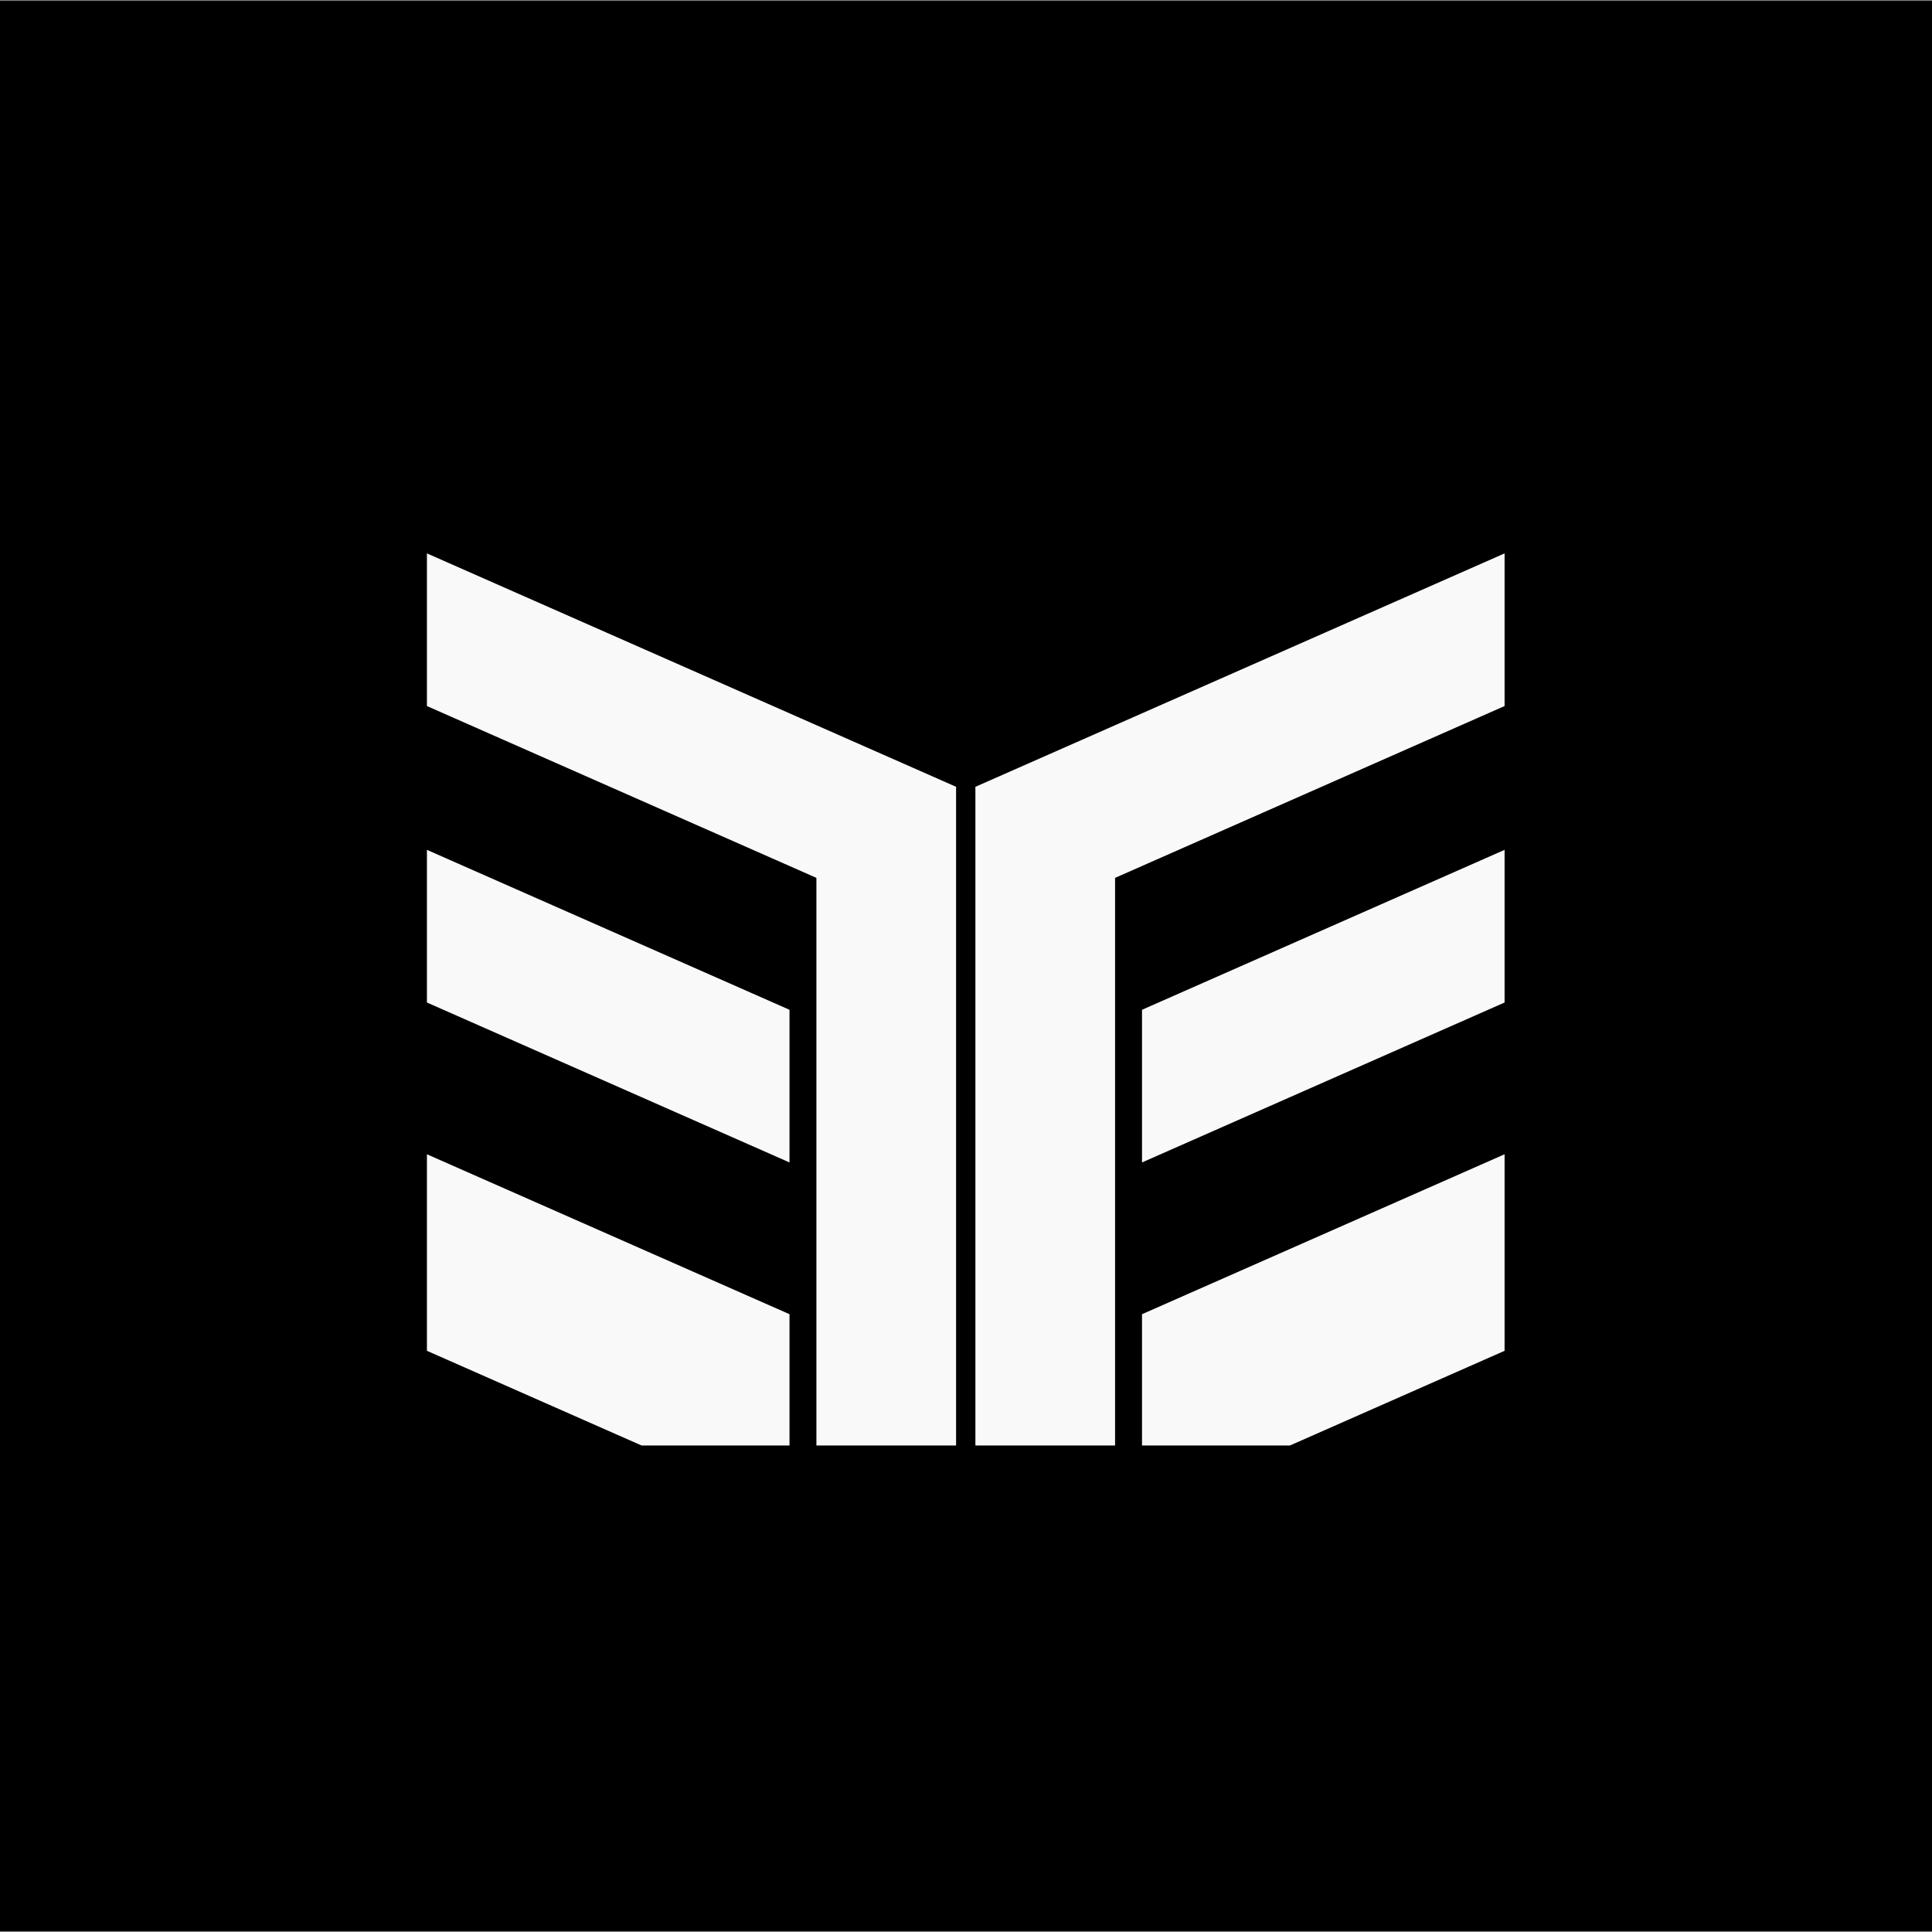 <?xml version="1.0" encoding="UTF-8" standalone="no"?>
<!-- Created with Inkscape (http://www.inkscape.org/) -->

<svg
   width="32"
   height="32"
   viewBox="0 0 8.467 8.467"
   version="1.1"
   id="svg1"
   inkscape:version="1.3 (0e150ed6c4, 2023-07-21)"
   sodipodi:docname="logo-favicon.svg"
   inkscape:export-filename="logo.svg"
   inkscape:export-xdpi="96"
   inkscape:export-ydpi="96"
   xmlns:inkscape="http://www.inkscape.org/namespaces/inkscape"
   xmlns:sodipodi="http://sodipodi.sourceforge.net/DTD/sodipodi-0.dtd"
   xmlns="http://www.w3.org/2000/svg"
   xmlns:svg="http://www.w3.org/2000/svg">
  <rect x="0" y="0" width="8.467" height="8.467" fill="#808080" stroke="none"/>
  <sodipodi:namedview
     id="namedview1"
     pagecolor="#505050"
     bordercolor="#eeeeee"
     borderopacity="1"
     inkscape:showpageshadow="0"
     inkscape:pageopacity="0"
     inkscape:pagecheckerboard="0"
     inkscape:deskcolor="#505050"
     inkscape:document-units="px"
     inkscape:zoom="11.313708"
     inkscape:cx="19.312855"
     inkscape:cy="16.219263"
     inkscape:window-width="1920"
     inkscape:window-height="1009"
     inkscape:window-x="-8"
     inkscape:window-y="-8"
     inkscape:window-maximized="1"
     inkscape:current-layer="layer1"
     inkscape:export-bgcolor="#ffffff00" />
  <defs
     id="defs1" />
  <g
     inkscape:label="Layer 1"
     inkscape:groupmode="layer"
     id="layer1">
    <rect
       style="fill:#000000;stroke-width:7.9;stroke-linecap:round;stroke-linejoin:round;stroke-miterlimit:0.9"
       id="rect2"
       width="8.467"
       height="8.459"
       x="6.4208075e-07"
       y="0.004" />
    <g
       id="g16"
       transform="matrix(0.119,0,0,0.119,1.871,1.612)"
       style="stroke-width:8.4">
      <rect
         style="fill:none;stroke:none;stroke-width:58.798;stroke-linecap:round;stroke-linejoin:round;stroke-miterlimit:0.9"
         id="rect1"
         width="0.71"
         height="39.651"
         x="19.489"
         y="0.036" />
      <path
         id="rect3"
         style="fill:#f9f9f9;stroke-width:58.798;stroke-linecap:round;stroke-linejoin:round;stroke-miterlimit:0.9"
         d="m 14.344,15.432 h 5.144 V 39.688 h -5.144 z" />
      <rect
         style="fill:none;stroke:none;stroke-width:58.798;stroke-linecap:round;stroke-linejoin:round;stroke-miterlimit:0.9"
         id="rect9"
         width="0.991"
         height="39.651"
         x="13.353"
         y="0.036" />
      <path
         id="path10"
         style="fill:#f9f9f9;stroke-width:58.798;stroke-linecap:round;stroke-linejoin:round;stroke-miterlimit:0.9"
         d="m 0,6.834 v 5.622 l 17.412,7.681 2.076,-4.707 z" />
      <path
         id="path11"
         style="fill:#f9f9f9;stroke-width:58.798;stroke-linecap:round;stroke-linejoin:round;stroke-miterlimit:0.9"
         d="m 0,17.752 v 5.622 l 13.353,5.89 v -5.622 z" />
      <path
         id="path12"
         style="fill:#f9f9f9;stroke-width:58.798;stroke-linecap:round;stroke-linejoin:round;stroke-miterlimit:0.9"
         d="m 0,28.963 v 7.238 l 7.905,3.487 H 13.353 v -4.835 z" />
      <path
         id="path13"
         style="fill:#f9f9f9;stroke-width:58.798;stroke-linecap:round;stroke-linejoin:round;stroke-miterlimit:0.9"
         d="M 25.343,15.432 H 20.199 V 39.688 h 5.144 z" />
      <path
         id="path14"
         style="fill:#f9f9f9;stroke-width:58.798;stroke-linecap:round;stroke-linejoin:round;stroke-miterlimit:0.9"
         d="m 39.688,6.834 v 5.622 l -17.412,7.681 -2.076,-4.707 z" />
      <path
         id="path15"
         style="fill:#f9f9f9;stroke-width:58.798;stroke-linecap:round;stroke-linejoin:round;stroke-miterlimit:0.9"
         d="m 39.688,17.752 v 5.622 l -13.353,5.89 v -5.622 z" />
      <path
         id="path16"
         style="fill:#f9f9f9;stroke-width:58.798;stroke-linecap:round;stroke-linejoin:round;stroke-miterlimit:0.9"
         d="m 39.688,28.963 v 7.238 l -7.905,3.487 h -5.448 v -4.835 z" />
    </g>
  </g>
</svg>
